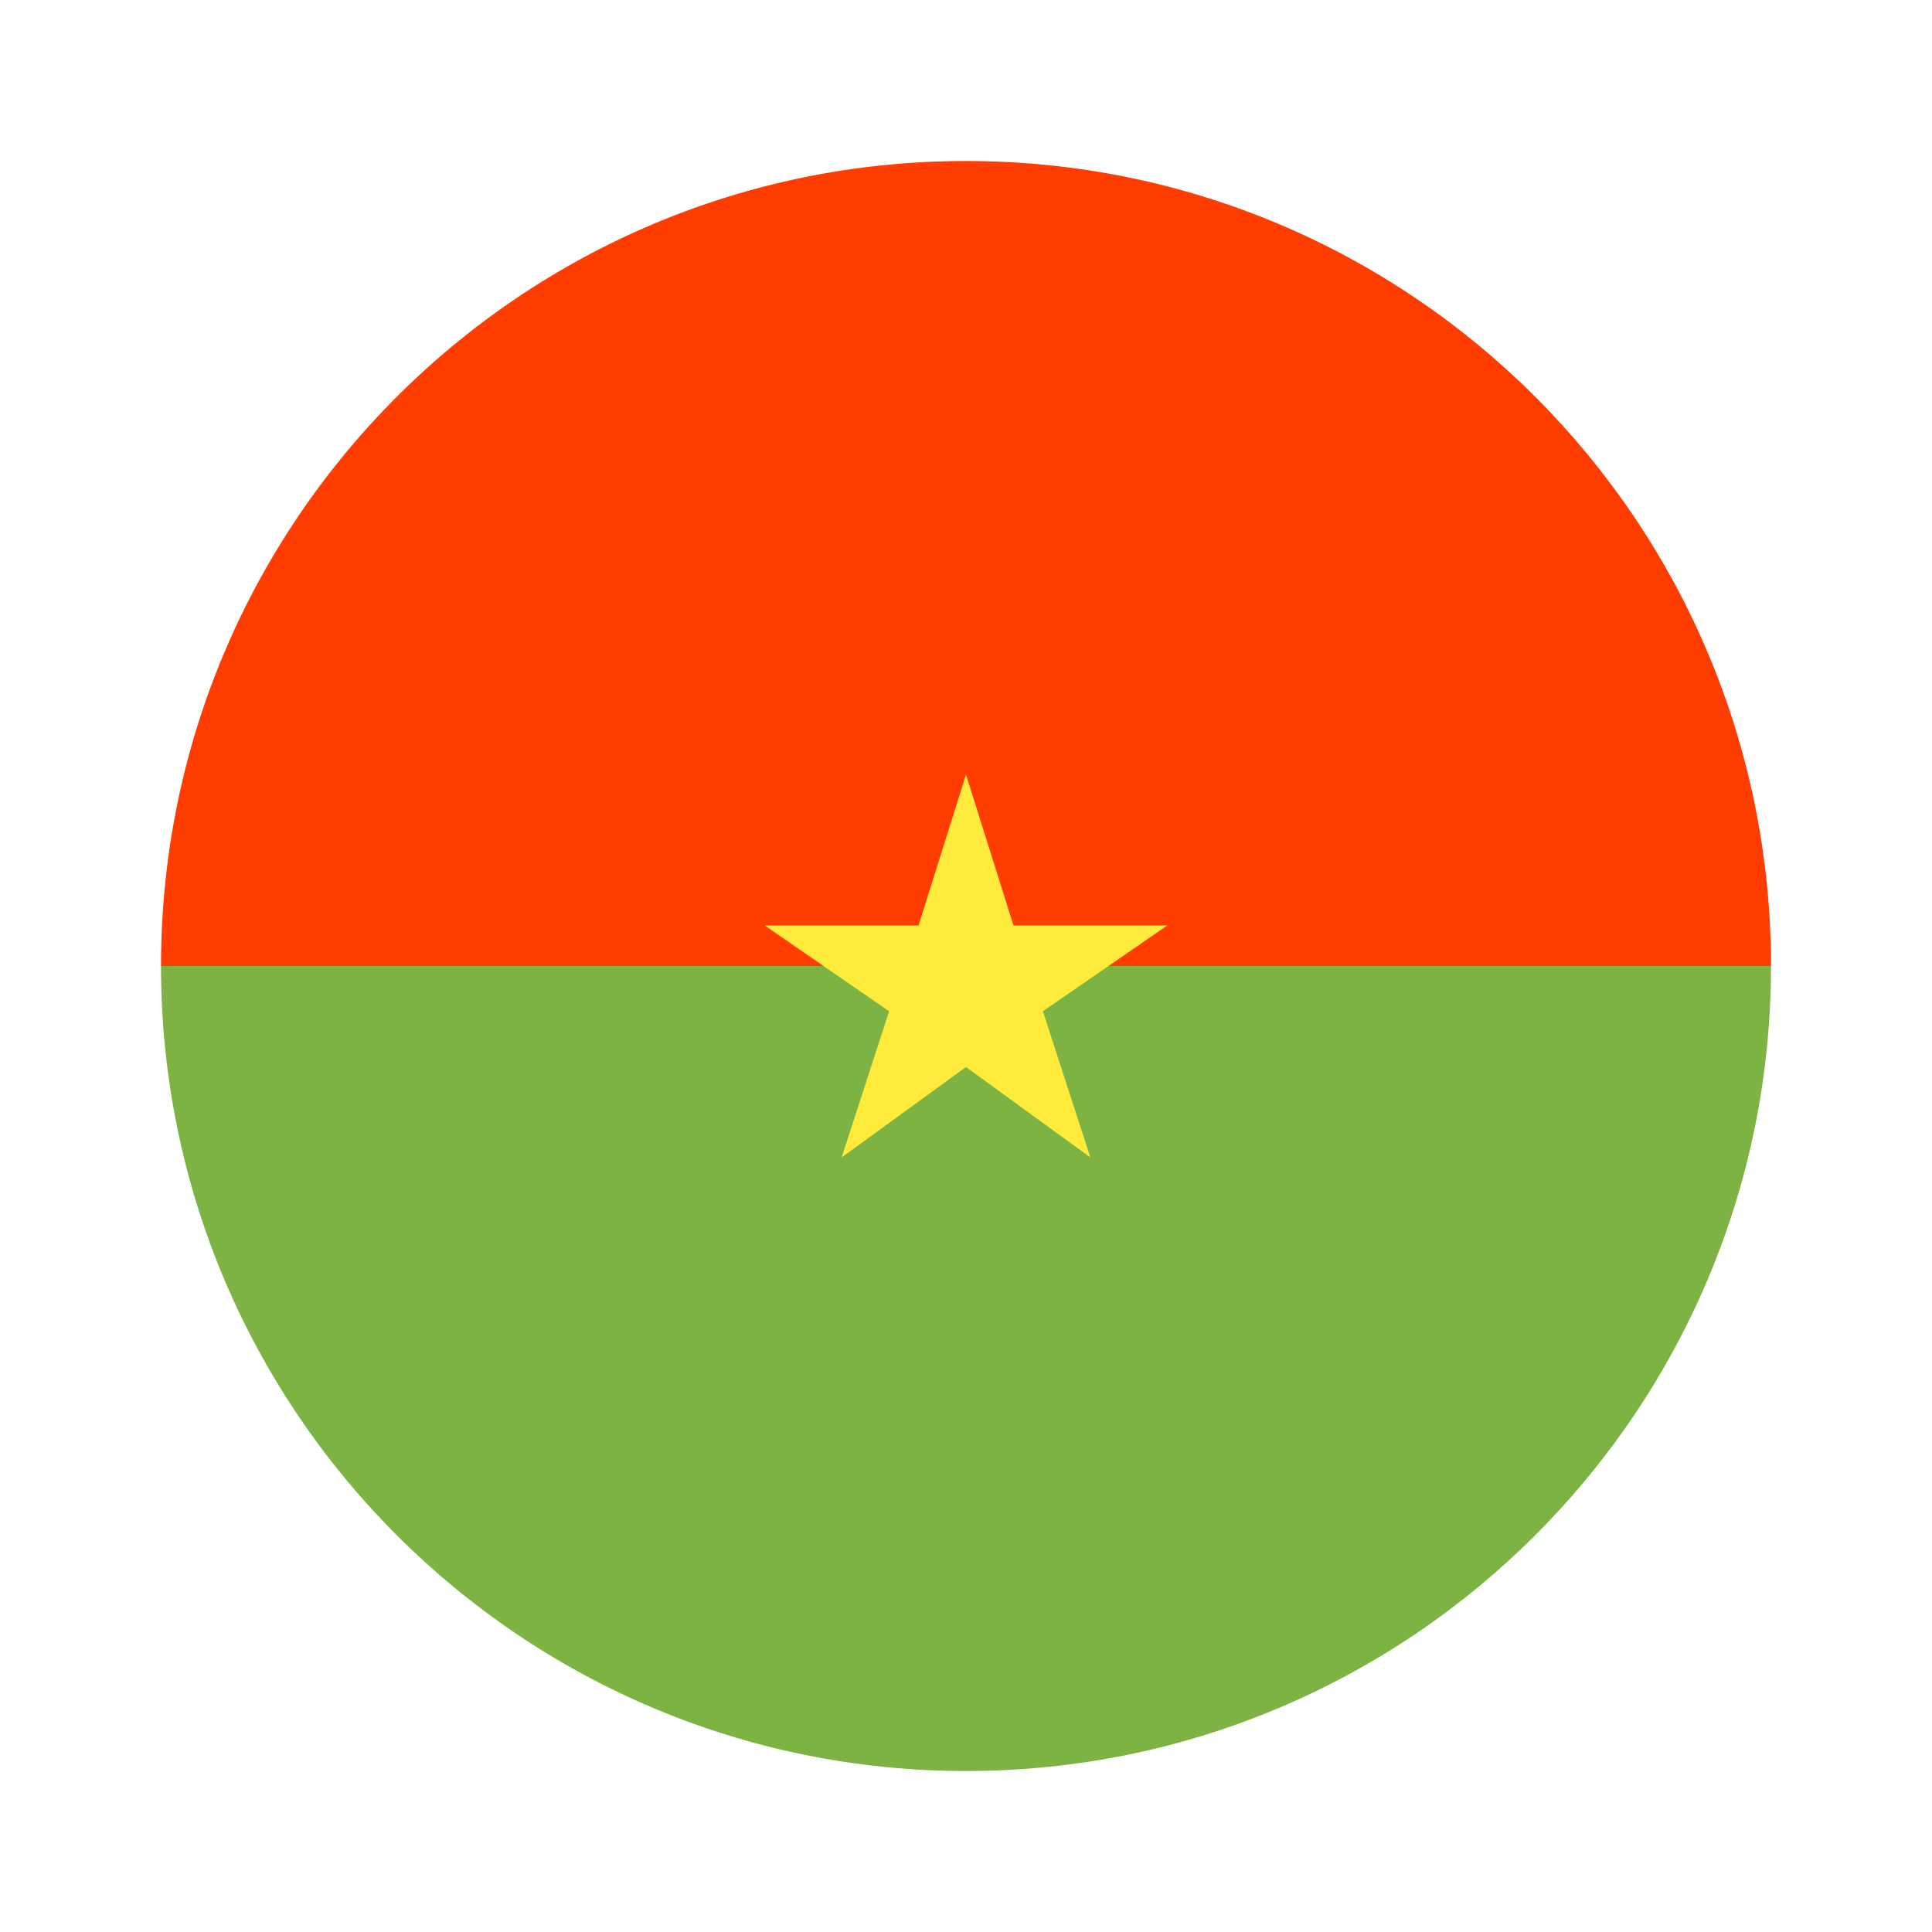 <svg xmlns="http://www.w3.org/2000/svg" width="24" height="24" fill="none" viewBox="0 0 24 24"><path fill="#7CB342" d="M22 12H2c0 5.523 4.477 10 10 10s10-4.477 10-10"/><path fill="#FF3D00" d="M12 2C6.477 2 2 6.477 2 12h20c0-5.523-4.477-10-10-10"/><path fill="#FFEB3B" d="m12 9.622.59 1.875h1.91l-1.545 1.065.59 1.816L12 13.255l-1.545 1.123.59-1.816L9.5 11.497h1.91z"/></svg>